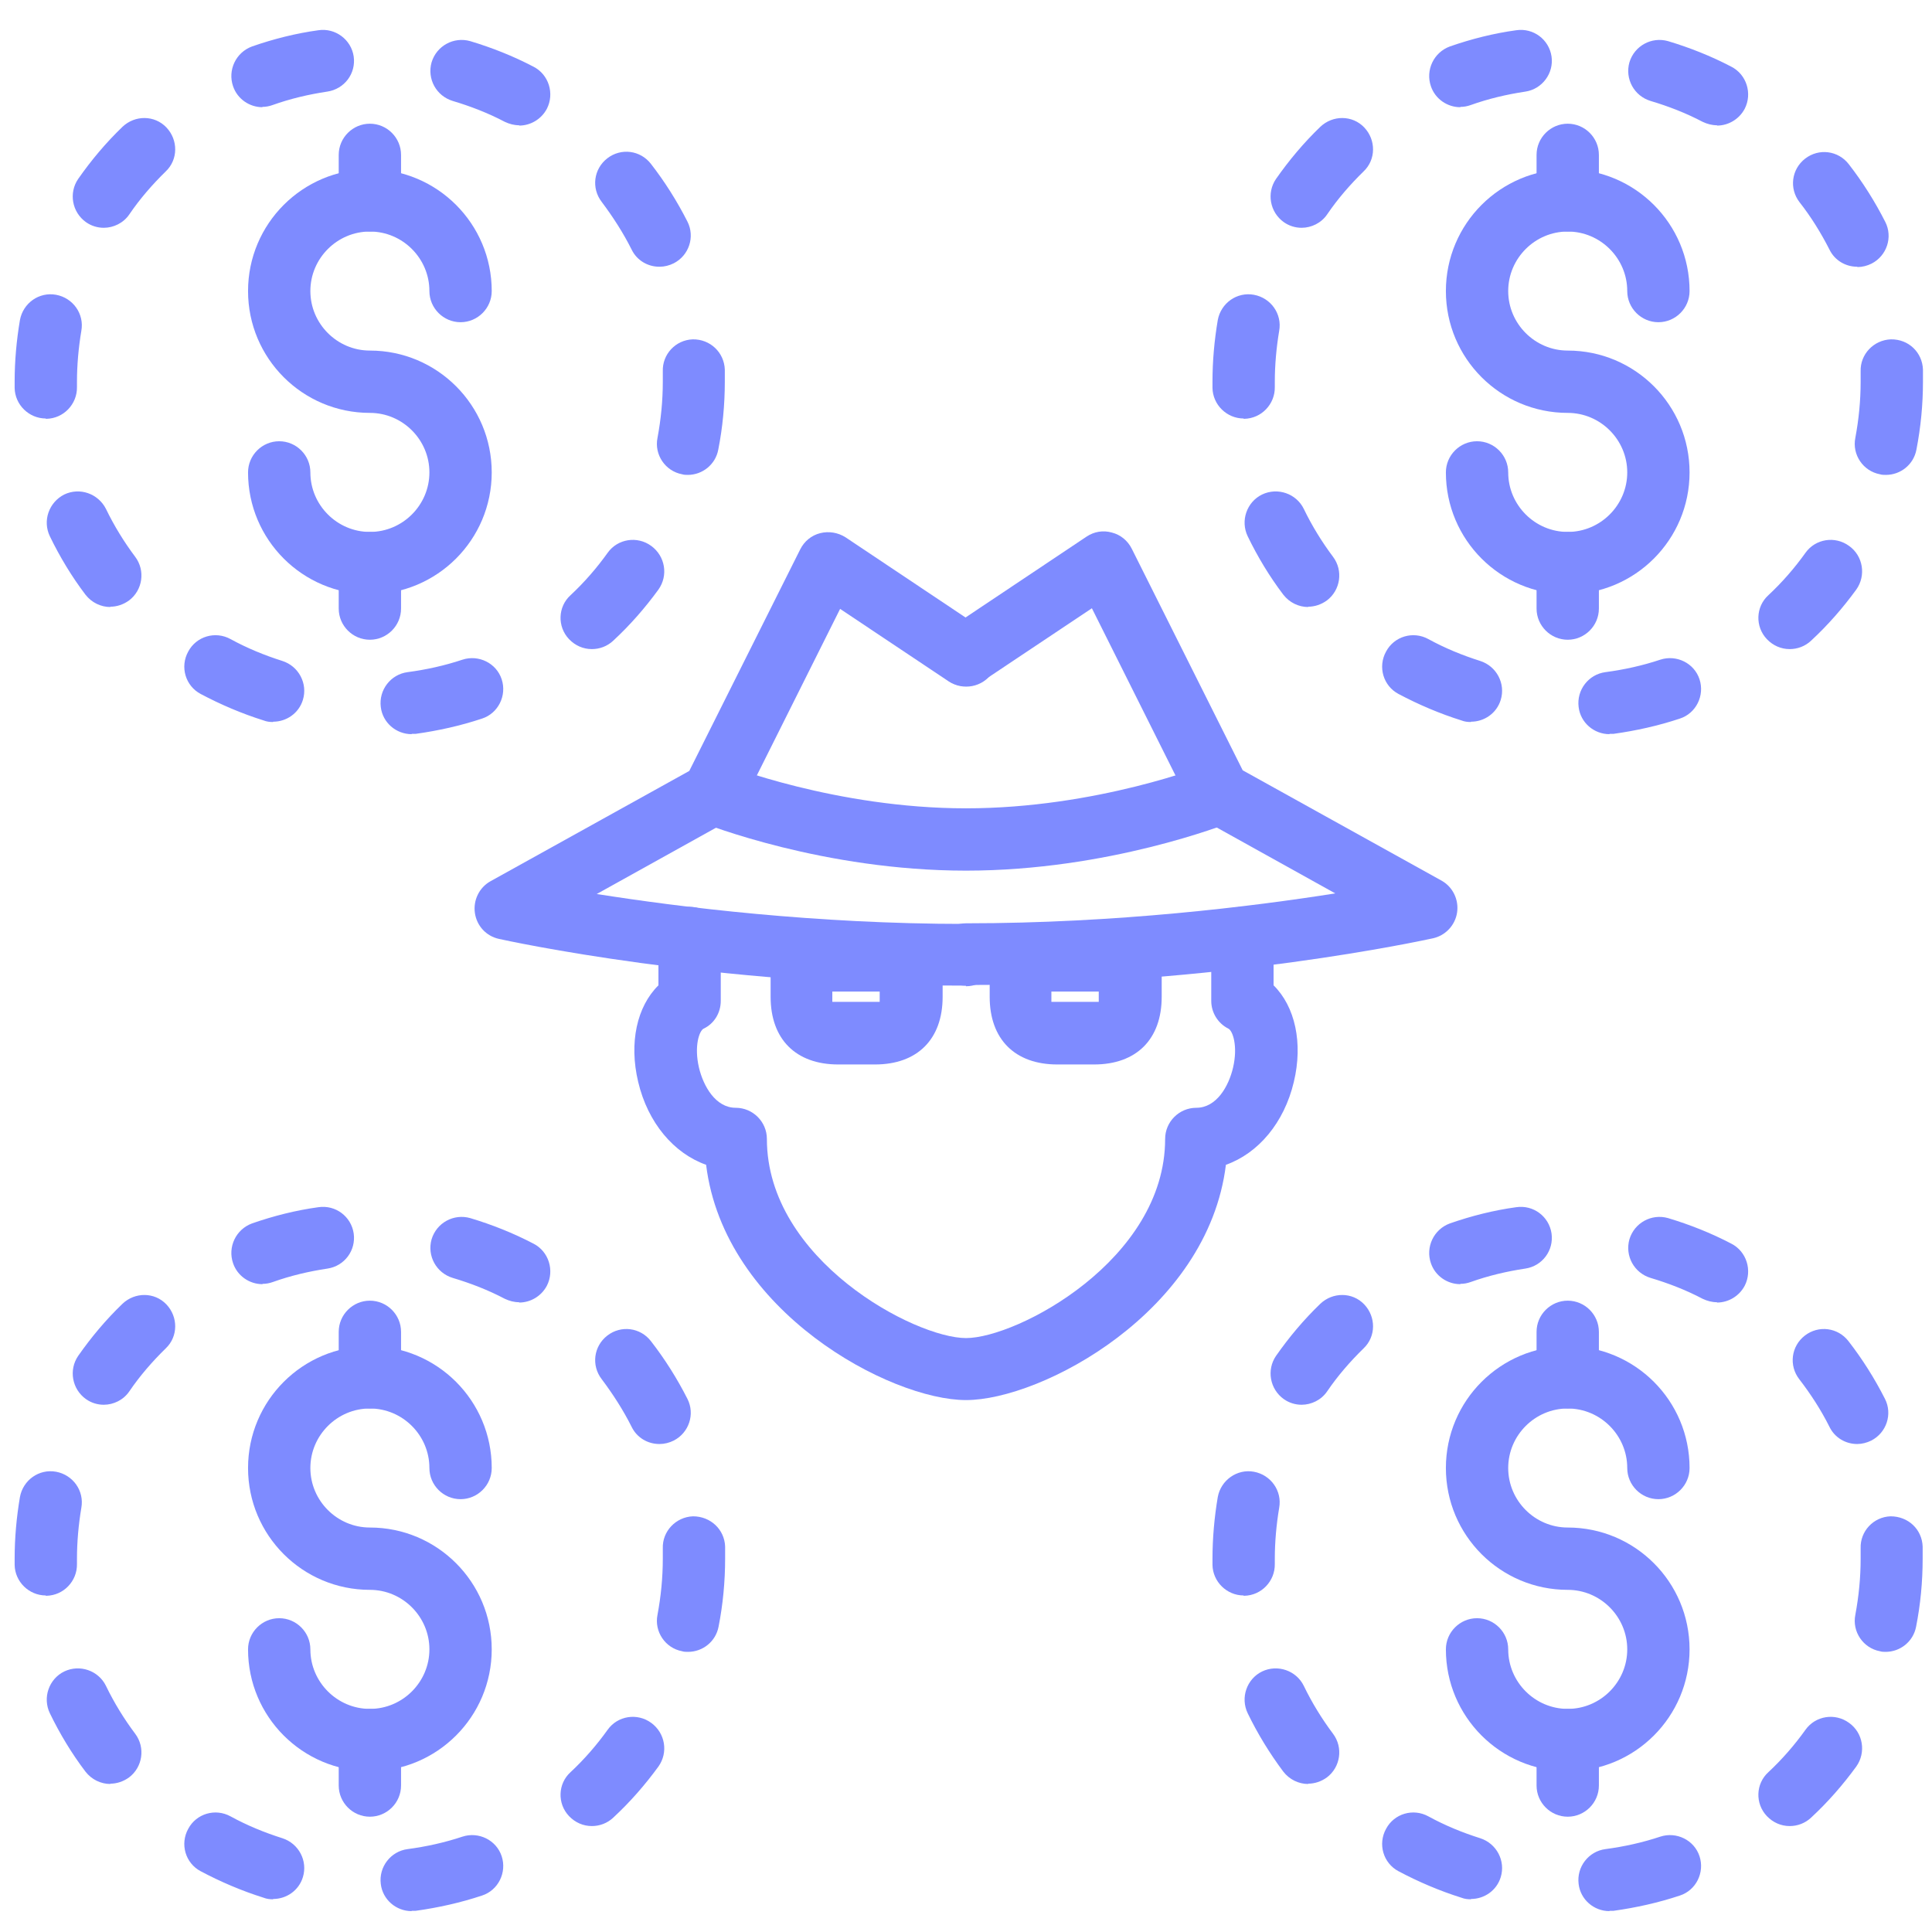 <?xml version="1.0" encoding="UTF-8"?><svg id="Layer_1" xmlns="http://www.w3.org/2000/svg" viewBox="0 0 62 62"><defs><style>.cls-1{fill:#7e8bff;}</style></defs><path class="cls-1" d="M31,44.93c-2.42,0-7.76-2.83-8.34-7.55-1.04-.37-1.87-1.35-2.18-2.66-.3-1.26-.04-2.42.65-3.1v-1.52c0-.55.45-1,1-1s1,.45,1,1v2.02c0,.38-.21.73-.55.89-.14.07-.31.56-.15,1.25.14.59.53,1.29,1.18,1.29.55,0,1,.45,1,1,0,3.88,4.75,6.39,6.39,6.39s6.39-2.51,6.39-6.39c0-.55.45-1,1-1,.65,0,1.04-.69,1.18-1.29.16-.69-.01-1.18-.15-1.25-.34-.17-.55-.52-.55-.89v-2.02c0-.55.45-1,1-1s1,.45,1,1v1.52c.69.68.95,1.85.65,3.1-.31,1.31-1.14,2.29-2.18,2.66-.58,4.72-5.92,7.55-8.34,7.55Z"/><path class="cls-1" d="M31,31.63c-8.14,0-14.72-1.44-14.99-1.5-.41-.09-.71-.42-.77-.83-.06-.41.14-.82.5-1.02l6.38-3.54,3.56-7.11c.13-.26.36-.45.64-.52.28-.07.57-.02.81.13l4.43,2.96c.46.31.58.93.28,1.39s-.93.58-1.39.28l-3.49-2.33-3.19,6.38c-.09.18-.23.33-.41.43l-4.21,2.34c2.66.42,7,.96,11.85.96.55,0,1,.45,1,1s-.45,1-1,1Z"/><path class="cls-1" d="M31,31.63c-.55,0-1-.45-1-1s.45-1,1-1c4.84,0,9.19-.54,11.85-.96l-4.21-2.34c-.18-.1-.32-.25-.41-.43l-3.19-6.38-3.49,2.33c-.46.31-1.08.18-1.39-.28-.31-.46-.18-1.08.28-1.39l4.43-2.96c.24-.16.53-.21.81-.13.28.07.51.26.64.52l3.56,7.11,6.38,3.54c.36.2.56.61.5,1.02-.06.41-.37.74-.77.83-.28.06-6.85,1.5-14.99,1.5Z"/><path class="cls-1" d="M31,27.94c-4.57,0-8.34-1.49-8.5-1.55-.51-.21-.76-.79-.56-1.3.2-.51.78-.76,1.3-.56.04.01,3.58,1.41,7.76,1.41s7.72-1.39,7.76-1.41c.51-.2,1.09.05,1.3.56.2.51-.04,1.09-.56,1.3-.16.06-3.93,1.55-8.5,1.55Z"/><path class="cls-1" d="M28.07,34.16h-1.17c-1.36,0-2.17-.81-2.17-2.17v-1.17c0-.55.45-1,1-1h3.52c.55,0,1,.45,1,1v1.17c0,1.36-.81,2.17-2.17,2.17ZM26.74,32.15s.09,0,.16,0h1.17c.07,0,.12,0,.16,0,0-.04,0-.09,0-.16v-.17h-1.52v.17c0,.07,0,.12,0,.16Z"/><path class="cls-1" d="M35.1,34.16h-1.17c-1.36,0-2.17-.81-2.17-2.17v-1.17c0-.55.45-1,1-1h3.52c.55,0,1,.45,1,1v1.17c0,1.36-.81,2.17-2.17,2.17ZM33.77,32.15s.09,0,.16,0h1.17c.07,0,.12,0,.16,0,0-.04,0-.09,0-.16v-.17h-1.52v.17c0,.07,0,.12,0,.16Z"/><path class="cls-1" d="M11.87,20.53c-.55,0-1-.45-1-1v-1.46c0-.55.45-1,1-1s1,.45,1,1v1.46c0,.55-.45,1-1,1Z"/><path class="cls-1" d="M11.87,7.43c-.55,0-1-.45-1-1v-1.46c0-.55.45-1,1-1s1,.45,1,1v1.46c0,.55-.45,1-1,1Z"/><path class="cls-1" d="M11.87,19.07c-2.16,0-3.91-1.75-3.91-3.91,0-.55.45-1,1-1s1,.45,1,1c0,1.05.86,1.91,1.91,1.91s1.91-.86,1.91-1.91-.86-1.91-1.91-1.91c-2.16,0-3.91-1.75-3.91-3.91s1.75-3.91,3.91-3.91,3.91,1.75,3.91,3.91c0,.55-.45,1-1,1s-1-.45-1-1c0-1.05-.86-1.91-1.91-1.91s-1.91.86-1.91,1.91.86,1.91,1.91,1.91c2.16,0,3.91,1.75,3.91,3.91s-1.75,3.91-3.91,3.91Z"/><path class="cls-1" d="M13.21,23.56c-.5,0-.93-.37-.99-.87-.07-.55.32-1.05.86-1.12.6-.08,1.19-.21,1.76-.4.52-.17,1.09.11,1.26.63.17.52-.11,1.09-.63,1.26-.69.23-1.41.39-2.13.49-.04,0-.09,0-.13,0ZM8.76,23.17c-.1,0-.2-.01-.3-.05-.7-.22-1.38-.51-2.02-.85-.49-.26-.67-.87-.4-1.36.26-.49.87-.67,1.36-.4.53.29,1.09.52,1.66.7.53.17.82.73.66,1.25-.13.43-.53.7-.95.7ZM18.99,20.83c-.27,0-.53-.11-.73-.32-.38-.4-.36-1.04.05-1.41.44-.41.84-.87,1.19-1.36.32-.45.95-.55,1.4-.22s.55.95.23,1.4c-.43.59-.91,1.14-1.45,1.64-.19.18-.44.27-.68.27ZM3.54,19.48c-.3,0-.6-.14-.8-.4-.44-.58-.82-1.21-1.14-1.87-.24-.5-.03-1.09.46-1.34.5-.24,1.09-.03,1.34.46.26.54.58,1.06.94,1.54.33.44.24,1.07-.2,1.4-.18.13-.39.2-.6.2ZM22.08,15.24c-.06,0-.13,0-.19-.02-.54-.1-.9-.63-.79-1.17.11-.59.17-1.19.17-1.8v-.33c-.02-.55.41-1.01.96-1.03.56-.01,1.01.42,1.03.97,0,.13,0,.26,0,.39,0,.74-.07,1.47-.21,2.18-.09.48-.51.81-.98.81ZM1.47,13.43c-.54,0-.99-.44-1-.98v-.2c0-.67.06-1.33.17-1.98.1-.54.61-.91,1.16-.81.54.1.91.61.81,1.16-.09.54-.14,1.09-.14,1.64v.16c.01.55-.43,1.01-.98,1.02,0,0-.01,0-.02,0ZM21.16,8.56c-.37,0-.72-.2-.89-.55-.27-.54-.6-1.05-.96-1.53-.34-.44-.26-1.06.18-1.4.44-.34,1.06-.26,1.4.18.45.58.84,1.2,1.17,1.85.25.49.05,1.09-.44,1.34-.14.07-.3.11-.45.11ZM3.33,7.31c-.2,0-.4-.06-.57-.18-.45-.32-.56-.94-.25-1.39.42-.6.89-1.16,1.42-1.67.4-.38,1.03-.38,1.41.02.38.4.38,1.03-.02,1.41-.43.42-.83.88-1.17,1.38-.19.28-.51.43-.82.43ZM16.66,4.02c-.16,0-.31-.04-.46-.11-.53-.28-1.1-.5-1.67-.67-.53-.16-.83-.71-.68-1.24.16-.53.71-.83,1.24-.68.7.21,1.38.48,2.03.82.49.25.68.86.43,1.35-.18.34-.53.54-.89.54ZM8.42,3.44c-.41,0-.8-.26-.94-.67-.18-.52.09-1.09.61-1.28.69-.24,1.4-.42,2.13-.52.54-.08,1.05.3,1.13.84.08.55-.3,1.05-.85,1.13-.6.09-1.19.23-1.75.43-.11.04-.22.06-.33.06Z"/><path class="cls-1" d="M11.87,58.3c-.55,0-1-.45-1-1v-1.46c0-.55.45-1,1-1s1,.45,1,1v1.46c0,.55-.45,1-1,1Z"/><path class="cls-1" d="M11.87,45.2c-.55,0-1-.45-1-1v-1.46c0-.55.45-1,1-1s1,.45,1,1v1.46c0,.55-.45,1-1,1Z"/><path class="cls-1" d="M11.87,56.84c-2.16,0-3.91-1.75-3.91-3.91,0-.55.45-1,1-1s1,.45,1,1c0,1.05.86,1.91,1.91,1.91s1.91-.86,1.91-1.91-.86-1.91-1.91-1.91c-2.16,0-3.91-1.75-3.91-3.91s1.75-3.91,3.91-3.91,3.91,1.75,3.91,3.91c0,.55-.45,1-1,1s-1-.45-1-1c0-1.05-.86-1.91-1.91-1.91s-1.91.86-1.91,1.91.86,1.91,1.91,1.91c2.16,0,3.91,1.75,3.91,3.91s-1.75,3.91-3.91,3.91Z"/><path class="cls-1" d="M13.21,61.33c-.5,0-.93-.37-.99-.87-.07-.55.32-1.05.86-1.12.6-.08,1.19-.21,1.76-.4.52-.17,1.09.11,1.26.63.17.52-.11,1.09-.63,1.26-.69.23-1.41.39-2.13.49-.04,0-.09,0-.13,0ZM8.76,60.95c-.1,0-.2-.01-.3-.05-.7-.22-1.38-.51-2.02-.85-.49-.26-.67-.87-.4-1.36.26-.49.87-.67,1.36-.4.53.29,1.09.52,1.66.7.53.17.82.73.66,1.25-.13.43-.53.7-.95.7ZM18.99,58.6c-.27,0-.53-.11-.73-.32-.38-.4-.36-1.04.05-1.41.44-.41.84-.87,1.19-1.36.32-.45.95-.55,1.4-.22s.55.95.23,1.4c-.43.59-.91,1.14-1.45,1.64-.19.18-.44.27-.68.27ZM3.54,57.25c-.3,0-.6-.14-.8-.4-.44-.58-.82-1.21-1.14-1.87-.24-.5-.03-1.1.46-1.34.5-.24,1.1-.03,1.34.46.26.54.58,1.06.94,1.54.33.44.24,1.07-.2,1.4-.18.13-.39.2-.6.2ZM22.08,53.01c-.06,0-.13,0-.19-.02-.54-.1-.9-.63-.79-1.17.11-.59.17-1.19.17-1.8,0-.11,0-.22,0-.33-.02-.55.42-1.01.97-1.03.56,0,1.01.42,1.03.97,0,.13,0,.26,0,.39,0,.73-.07,1.47-.21,2.18-.09.48-.51.81-.98.81ZM1.47,51.2c-.54,0-.99-.44-1-.98v-.2c0-.67.06-1.33.17-1.98.1-.54.61-.91,1.16-.81.54.1.91.61.81,1.16-.09.54-.14,1.09-.14,1.64v.16c.01.55-.43,1.01-.98,1.02,0,0-.01,0-.02,0ZM21.16,46.34c-.37,0-.72-.2-.89-.55-.27-.54-.6-1.05-.96-1.53-.34-.44-.26-1.06.18-1.4.44-.34,1.06-.26,1.4.18.45.58.84,1.2,1.17,1.85.25.49.05,1.09-.44,1.34-.14.07-.3.11-.45.11ZM3.33,45.08c-.2,0-.4-.06-.57-.18-.45-.32-.56-.94-.25-1.39.42-.6.89-1.16,1.42-1.67.4-.38,1.03-.38,1.41.02.38.4.38,1.03-.02,1.41-.43.42-.83.88-1.17,1.38-.19.28-.51.43-.82.43ZM16.66,41.79c-.16,0-.31-.04-.46-.11-.53-.28-1.1-.5-1.67-.67-.53-.16-.83-.71-.68-1.24.16-.53.71-.83,1.24-.68.7.21,1.38.48,2.03.82.49.25.68.86.43,1.35-.18.34-.53.54-.89.54ZM8.42,41.21c-.41,0-.8-.26-.94-.67-.18-.52.09-1.09.61-1.28.69-.24,1.4-.42,2.13-.52.55-.08,1.05.3,1.13.84.08.55-.3,1.05-.84,1.13-.6.09-1.19.23-1.75.43-.11.04-.22.06-.33.06Z"/><path class="cls-1" d="M50.31,20.53c-.55,0-1-.45-1-1v-1.46c0-.55.45-1,1-1s1,.45,1,1v1.46c0,.55-.45,1-1,1Z"/><path class="cls-1" d="M50.31,7.43c-.55,0-1-.45-1-1v-1.46c0-.55.45-1,1-1s1,.45,1,1v1.46c0,.55-.45,1-1,1Z"/><path class="cls-1" d="M50.31,19.07c-2.16,0-3.91-1.75-3.91-3.91,0-.55.45-1,1-1s1,.45,1,1c0,1.05.86,1.91,1.91,1.91s1.91-.86,1.91-1.91-.86-1.91-1.91-1.91c-2.16,0-3.91-1.75-3.91-3.91s1.75-3.91,3.91-3.91,3.91,1.75,3.91,3.91c0,.55-.45,1-1,1s-1-.45-1-1c0-1.05-.86-1.91-1.91-1.91s-1.91.86-1.91,1.91.86,1.91,1.91,1.91c2.16,0,3.91,1.75,3.91,3.91s-1.75,3.91-3.91,3.91Z"/><path class="cls-1" d="M51.65,23.56c-.5,0-.93-.37-.99-.87-.07-.55.32-1.05.86-1.12.6-.08,1.19-.21,1.76-.4.52-.17,1.09.11,1.26.63.17.52-.11,1.09-.63,1.26-.69.23-1.41.39-2.13.49-.04,0-.09,0-.13,0ZM47.2,23.17c-.1,0-.2-.01-.3-.05-.7-.22-1.38-.51-2.02-.85-.49-.26-.67-.87-.4-1.36.26-.49.87-.67,1.36-.4.53.29,1.09.52,1.66.7.53.17.82.73.66,1.25-.13.43-.53.7-.95.7ZM57.43,20.83c-.27,0-.53-.11-.73-.32-.38-.4-.36-1.04.05-1.41.44-.41.84-.87,1.19-1.36.32-.45.95-.55,1.4-.22.45.32.55.95.23,1.4-.43.59-.91,1.14-1.45,1.64-.19.18-.44.27-.68.27ZM41.98,19.48c-.3,0-.6-.14-.8-.4-.44-.58-.82-1.21-1.14-1.87-.24-.5-.03-1.1.46-1.34.5-.24,1.1-.03,1.34.46.26.54.58,1.06.94,1.54.33.44.24,1.07-.2,1.4-.18.13-.39.2-.6.2ZM60.52,15.24c-.06,0-.13,0-.19-.02-.54-.1-.9-.63-.79-1.17.11-.59.17-1.19.17-1.8,0-.11,0-.22,0-.33-.02-.55.42-1.01.97-1.03.57-.01,1.01.42,1.03.97,0,.13,0,.26,0,.39,0,.73-.07,1.46-.21,2.18-.09.48-.51.81-.98.81ZM39.91,13.43c-.54,0-.99-.44-1-.98v-.2c0-.67.06-1.33.17-1.98.1-.54.61-.91,1.16-.81.54.1.91.61.81,1.16-.09.54-.14,1.09-.14,1.64v.16c.01.55-.43,1.01-.98,1.02,0,0-.01,0-.02,0ZM59.6,8.56c-.37,0-.72-.2-.89-.55-.27-.53-.59-1.05-.96-1.52-.34-.44-.26-1.06.18-1.4.44-.34,1.06-.26,1.4.18.45.58.84,1.2,1.17,1.85.25.49.05,1.09-.44,1.34-.14.07-.3.11-.45.11ZM41.77,7.31c-.2,0-.4-.06-.57-.18-.45-.32-.56-.94-.25-1.39.42-.6.89-1.16,1.42-1.67.4-.38,1.03-.38,1.41.02.38.4.38,1.03-.02,1.41-.43.42-.83.88-1.17,1.38-.19.28-.51.43-.82.43ZM55.1,4.02c-.16,0-.31-.04-.46-.11-.53-.28-1.1-.5-1.67-.67-.53-.16-.83-.71-.68-1.24.16-.53.71-.83,1.24-.68.7.21,1.38.48,2.03.82.49.25.68.86.43,1.35-.18.34-.53.54-.89.54ZM46.86,3.44c-.41,0-.8-.26-.94-.67-.18-.52.09-1.09.61-1.28.69-.24,1.4-.42,2.13-.52.55-.08,1.05.3,1.13.84s-.3,1.05-.84,1.13c-.6.09-1.19.23-1.75.43-.11.04-.22.06-.33.06Z"/><path class="cls-1" d="M50.31,58.3c-.55,0-1-.45-1-1v-1.46c0-.55.45-1,1-1s1,.45,1,1v1.46c0,.55-.45,1-1,1Z"/><path class="cls-1" d="M50.31,45.2c-.55,0-1-.45-1-1v-1.46c0-.55.45-1,1-1s1,.45,1,1v1.46c0,.55-.45,1-1,1Z"/><path class="cls-1" d="M50.31,56.84c-2.16,0-3.91-1.75-3.91-3.91,0-.55.45-1,1-1s1,.45,1,1c0,1.05.86,1.91,1.91,1.91s1.91-.86,1.91-1.91-.86-1.91-1.91-1.91c-2.16,0-3.91-1.75-3.91-3.91s1.75-3.91,3.91-3.91,3.91,1.75,3.91,3.91c0,.55-.45,1-1,1s-1-.45-1-1c0-1.05-.86-1.91-1.91-1.91s-1.91.86-1.91,1.91.86,1.91,1.91,1.91c2.16,0,3.91,1.75,3.91,3.91s-1.75,3.91-3.91,3.91Z"/><path class="cls-1" d="M51.65,61.33c-.5,0-.93-.37-.99-.87-.07-.55.32-1.05.86-1.12.6-.08,1.19-.21,1.76-.4.52-.17,1.09.11,1.26.63.17.52-.11,1.09-.63,1.26-.69.23-1.41.39-2.13.49-.04,0-.09,0-.13,0ZM47.2,60.95c-.1,0-.2-.01-.3-.05-.7-.22-1.38-.51-2.02-.85-.49-.26-.67-.87-.4-1.36.26-.49.87-.67,1.36-.4.53.29,1.09.52,1.66.7.53.17.82.73.66,1.25-.13.43-.53.7-.95.7ZM57.43,58.6c-.27,0-.53-.11-.73-.32-.38-.4-.36-1.04.05-1.41.44-.41.84-.87,1.19-1.36.32-.45.95-.55,1.4-.22.45.32.55.95.23,1.4-.43.59-.91,1.14-1.45,1.64-.19.18-.44.27-.68.27ZM41.98,57.25c-.3,0-.6-.14-.8-.4-.44-.59-.82-1.21-1.14-1.87-.24-.5-.03-1.1.46-1.34.5-.24,1.1-.03,1.34.46.26.54.58,1.06.94,1.54.33.44.24,1.07-.2,1.4-.18.13-.39.2-.6.2ZM60.52,53.01c-.06,0-.13,0-.19-.02-.54-.1-.9-.63-.79-1.17.11-.59.17-1.19.17-1.8v-.33c-.02-.55.41-1.01.96-1.03.57,0,1.01.42,1.03.97,0,.13,0,.26,0,.39,0,.74-.07,1.47-.21,2.18-.09.48-.51.81-.98.81ZM39.91,51.2c-.54,0-.99-.44-1-.98v-.19c0-.67.06-1.34.17-1.99.1-.54.62-.91,1.16-.81.54.1.91.61.81,1.16-.09.54-.14,1.09-.14,1.64v.16c.01.55-.43,1.01-.98,1.02,0,0-.01,0-.02,0ZM59.6,46.34c-.37,0-.72-.2-.89-.55-.27-.54-.6-1.05-.97-1.53-.34-.44-.26-1.06.18-1.4.44-.34,1.06-.26,1.4.18.45.58.84,1.2,1.17,1.85.25.49.05,1.09-.44,1.34-.14.07-.3.11-.45.11ZM41.77,45.08c-.2,0-.4-.06-.57-.18-.45-.32-.56-.94-.25-1.39.42-.6.89-1.16,1.42-1.67.4-.38,1.03-.38,1.41.02.38.4.38,1.03-.02,1.41-.43.42-.83.88-1.17,1.38-.19.28-.51.43-.82.43ZM55.1,41.79c-.16,0-.31-.04-.46-.11-.53-.28-1.1-.5-1.67-.67-.53-.16-.83-.71-.68-1.24.16-.53.71-.83,1.24-.68.7.21,1.38.48,2.03.82.49.25.68.86.43,1.35-.18.34-.53.54-.89.54ZM46.86,41.21c-.41,0-.8-.26-.94-.67-.18-.52.09-1.09.61-1.28.69-.24,1.4-.42,2.13-.52.55-.08,1.05.3,1.13.84.08.55-.3,1.05-.84,1.13-.6.09-1.19.23-1.75.43-.11.04-.22.06-.33.06Z"/></svg>